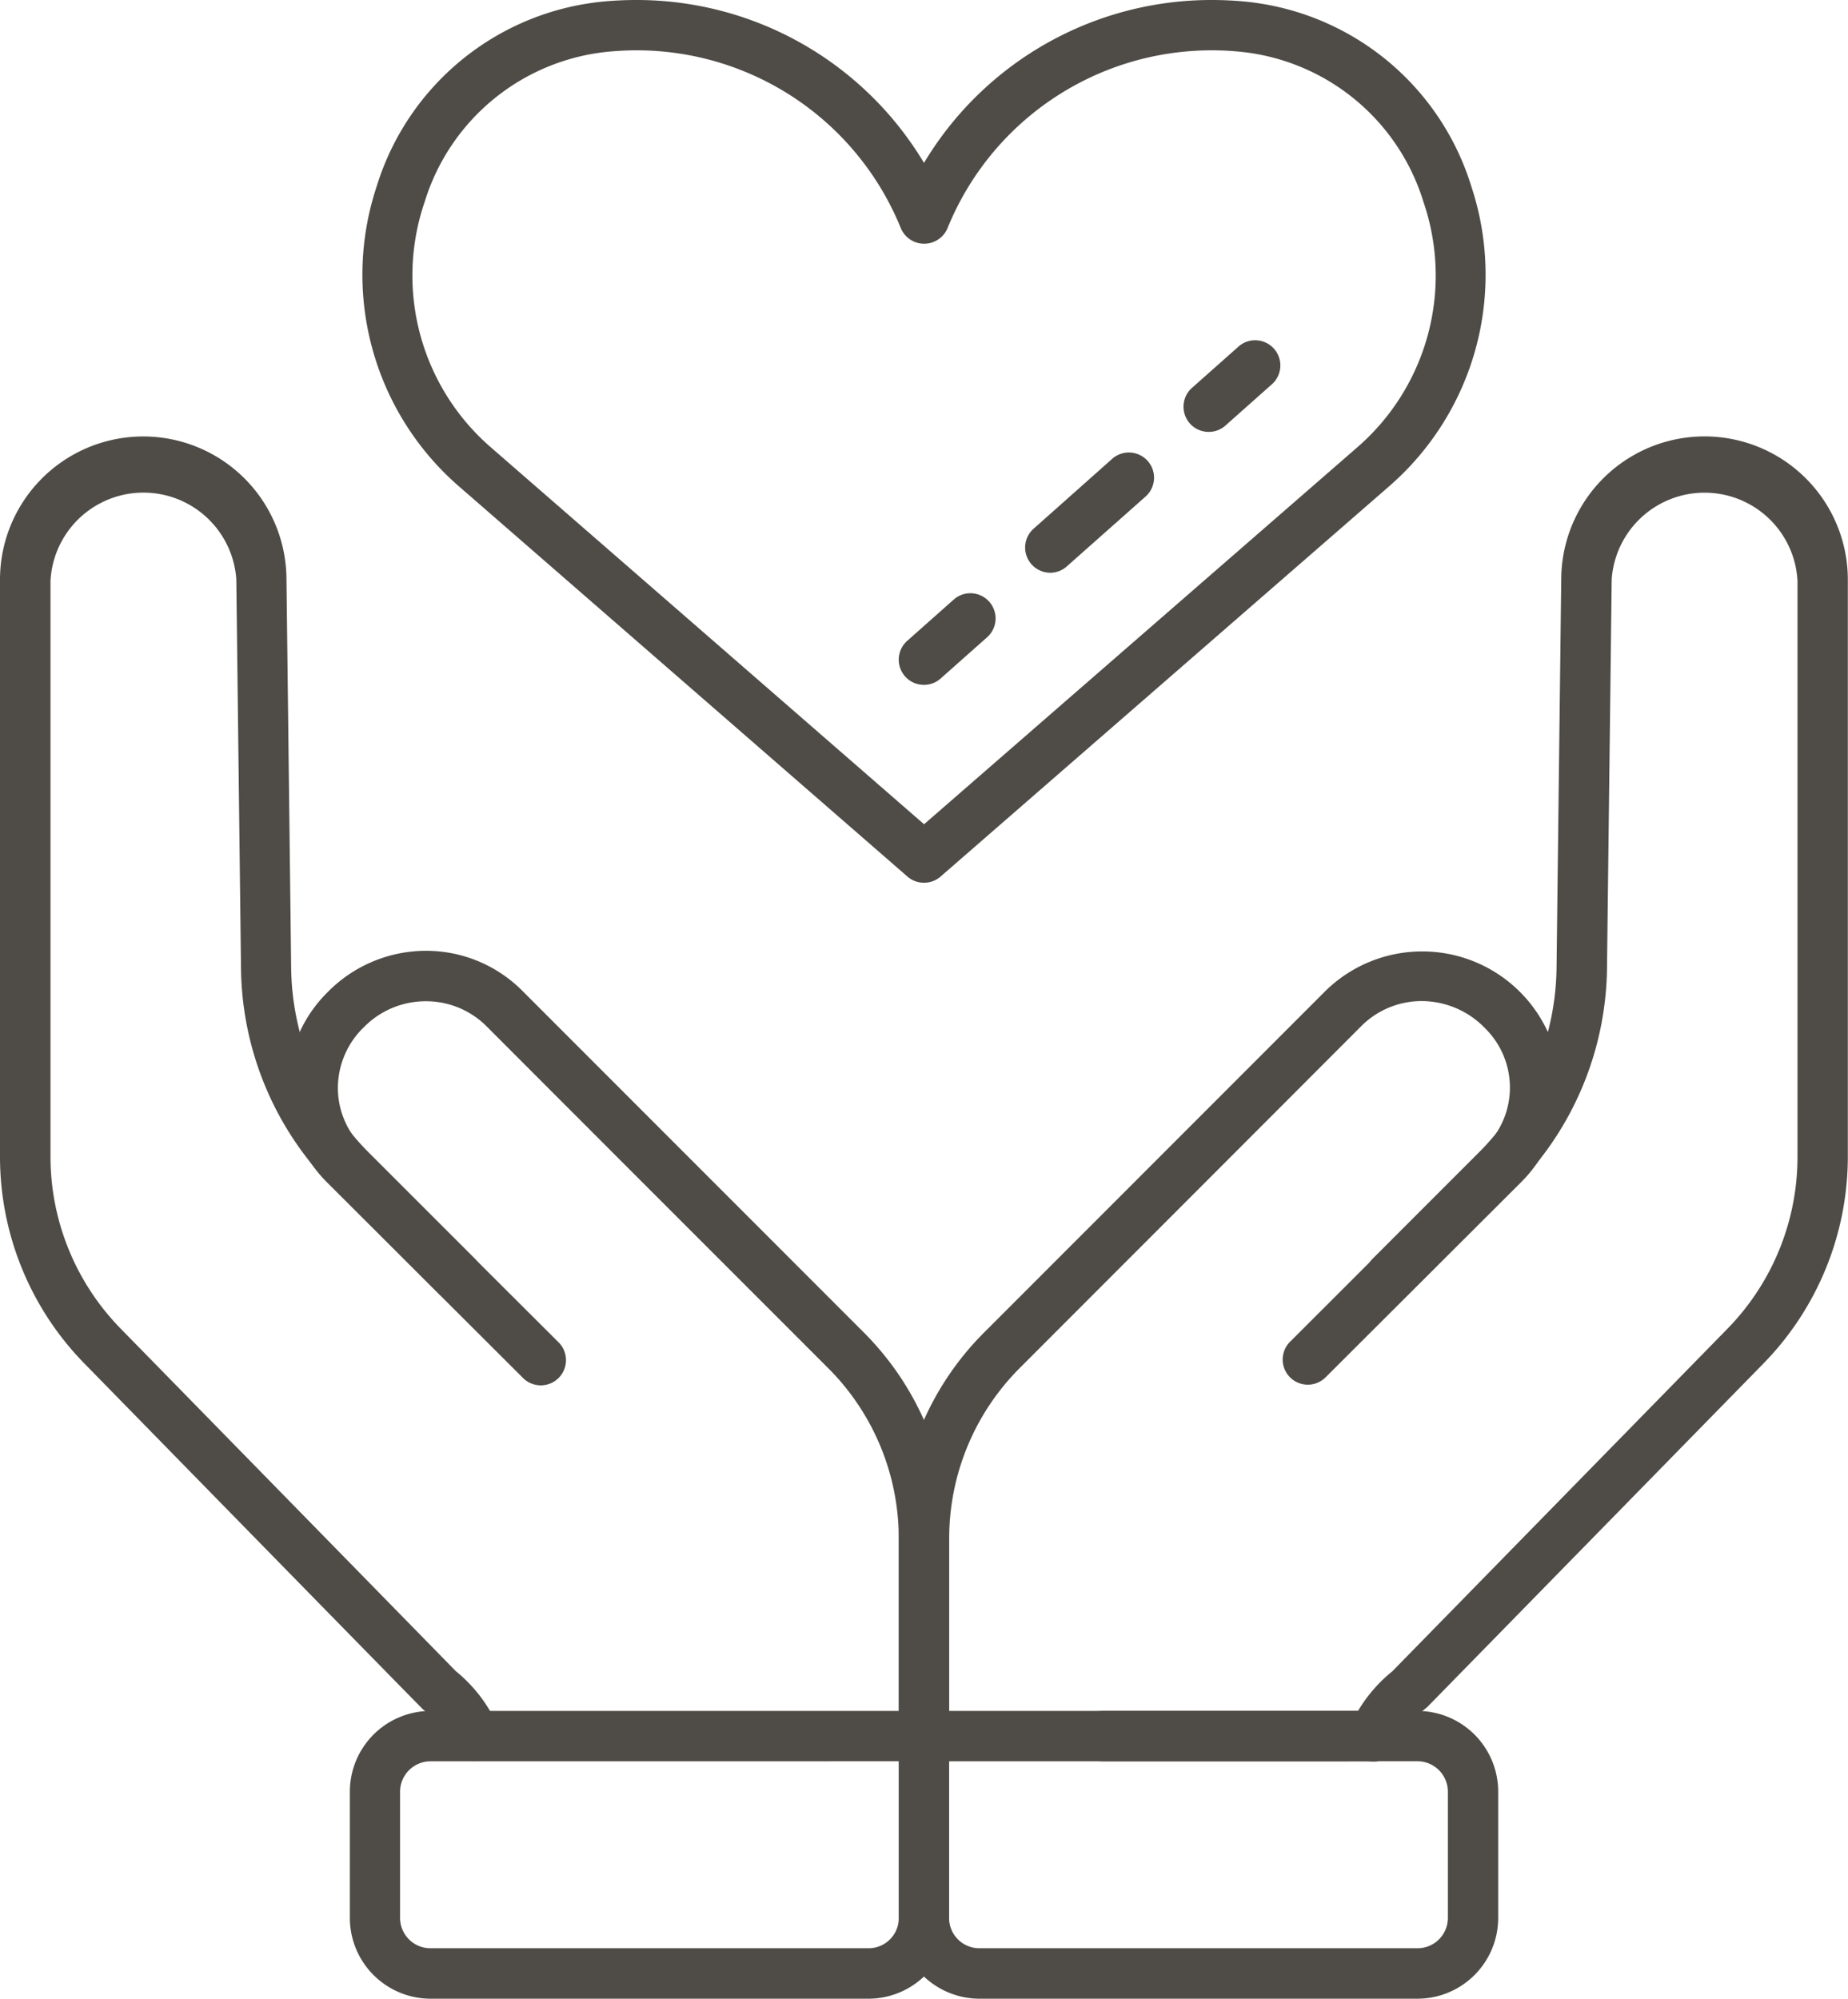 <svg xmlns="http://www.w3.org/2000/svg" width="31.766" height="34.353" viewBox="0 0 31.766 34.353">
  <g id="Gruppe_18" data-name="Gruppe 18" transform="translate(0)">
    <path id="Pfad_25" data-name="Pfad 25" d="M54.423,99.4a.446.446,0,0,1-.177-.036.435.435,0,0,1-.22-.571,2.54,2.54,0,0,1,.725-.943l5.755-5.882a4.227,4.227,0,0,0,1.21-2.971V79.108a1.6,1.6,0,0,0-3.194-.026l-.081,6.7a5.432,5.432,0,0,1-1.6,3.771l-1.815,1.815a.432.432,0,0,1-.611-.611l1.815-1.816a4.57,4.57,0,0,0,1.344-3.172l.081-6.7a2.463,2.463,0,0,1,4.926.038v9.885a5.087,5.087,0,0,1-1.458,3.575l-5.774,5.9a1.8,1.8,0,0,0-.533.67A.432.432,0,0,1,54.423,99.4Z" transform="translate(-30.818 -69.124)" fill="#4f4c47"/>
    <path id="Pfad_26" data-name="Pfad 26" d="M49.746,95.919a.432.432,0,0,1-.433-.433V92.1a5,5,0,0,1,1.473-3.557l5.864-5.867a2.376,2.376,0,0,1,4.037,1.664,2.288,2.288,0,0,1-.674,1.623L56.65,89.319a.432.432,0,0,1-.611-.611L59.4,85.349a1.429,1.429,0,0,0,0-2.021,1.518,1.518,0,0,0-1.091-.476,1.466,1.466,0,0,0-1.049.434C55.657,84.893,53,87.55,51.4,89.152a4.144,4.144,0,0,0-1.22,2.946v3.388A.432.432,0,0,1,49.746,95.919Z" transform="translate(-33.864 -65.646)" fill="#4f4c47"/>
    <path id="Pfad_27" data-name="Pfad 27" d="M48.114,99.392a.431.431,0,0,1-.395-.258,1.675,1.675,0,0,0-.49-.629c-.041-.036-5.814-5.938-5.814-5.938a5.08,5.08,0,0,1-1.458-3.575V79.108a2.462,2.462,0,0,1,4.924-.04l.081,6.706a4.569,4.569,0,0,0,1.344,3.17l1.815,1.816a.432.432,0,1,1-.611.611L45.7,89.557a5.431,5.431,0,0,1-1.6-3.77l-.081-6.707a1.6,1.6,0,0,0-3.194.028v9.885a4.227,4.227,0,0,0,1.21,2.971l5.756,5.882a2.554,2.554,0,0,1,.72.938.432.432,0,0,1-.218.571A.448.448,0,0,1,48.114,99.392Z" transform="translate(-39.957 -69.124)" fill="#4f4c47"/>
    <path id="Pfad_28" data-name="Pfad 28" d="M53.89,95.919a.432.432,0,0,1-.433-.433V92.1a4.137,4.137,0,0,0-1.22-2.946c-1.6-1.6-4.259-4.259-5.862-5.865a1.47,1.47,0,0,0-1.047-.434,1.488,1.488,0,0,0-1.06.441,1.453,1.453,0,0,0-.452,1.045,1.419,1.419,0,0,0,.419,1.011L47.6,88.708a.433.433,0,1,1-.613.611l-3.364-3.357a2.3,2.3,0,0,1,0-3.246,2.374,2.374,0,0,1,1.7-.728,2.334,2.334,0,0,1,1.663.687l5.864,5.867A5,5,0,0,1,54.322,92.1v3.388A.432.432,0,0,1,53.89,95.919Z" transform="translate(-38.008 -65.646)" fill="#4f4c47"/>
    <path id="Pfad_29" data-name="Pfad 29" d="M52.516,94.846H44.984A1.389,1.389,0,0,1,43.6,93.458V91.285A1.388,1.388,0,0,1,44.984,89.9h8.484a.432.432,0,0,1,.433.433v3.126A1.388,1.388,0,0,1,52.516,94.846Zm-7.531-4.08a.523.523,0,0,0-.522.52v2.173a.522.522,0,0,0,.522.52h7.531a.52.52,0,0,0,.52-.52V90.765Z" transform="translate(-37.586 -60.493)" fill="#4f4c47"/>
    <path id="Pfad_30" data-name="Pfad 30" d="M58.23,94.846H50.7a1.389,1.389,0,0,1-1.387-1.387V90.333a.432.432,0,0,1,.433-.433H58.23a1.388,1.388,0,0,1,1.387,1.385v2.173A1.389,1.389,0,0,1,58.23,94.846Zm-8.052-4.08v2.693a.521.521,0,0,0,.522.52h7.53a.522.522,0,0,0,.522-.52V91.285a.523.523,0,0,0-.522-.52Z" transform="translate(-33.864 -60.493)" fill="#4f4c47"/>
    <path id="Pfad_31" data-name="Pfad 31" d="M56.265,90.765H51.6a.433.433,0,0,1,0-.865h4.67a.433.433,0,1,1,0,.865Z" transform="translate(-32.659 -60.493)" fill="#4f4c47"/>
    <path id="Pfad_32" data-name="Pfad 32" d="M53.381,87.263a.43.43,0,0,1-.284-.106L45.376,80.44a4.818,4.818,0,0,1-1.4-5.152,4.53,4.53,0,0,1,3.968-3.177c.16-.013.324-.02.487-.02a5.754,5.754,0,0,1,4.951,2.8,5.756,5.756,0,0,1,4.951-2.8c.163,0,.327.007.487.02a4.53,4.53,0,0,1,3.968,3.177,4.818,4.818,0,0,1-1.4,5.152l-7.721,6.717A.43.43,0,0,1,53.381,87.263ZM48.431,72.956c-.139,0-.277.007-.414.018A3.677,3.677,0,0,0,44.8,75.557a3.907,3.907,0,0,0,1.146,4.231l7.437,6.47,7.437-6.47a3.907,3.907,0,0,0,1.146-4.231,3.675,3.675,0,0,0-3.218-2.583c-.135-.012-.274-.018-.414-.018a4.9,4.9,0,0,0-4.549,3.06.435.435,0,0,1-.8,0A4.9,4.9,0,0,0,48.431,72.956Z" transform="translate(-37.499 -72.091)" fill="#4f4c47"/>
    <path id="Pfad_33" data-name="Pfad 33" d="M49.746,79.844a.429.429,0,0,1-.324-.145.433.433,0,0,1,.036-.611l.809-.718a.433.433,0,0,1,.575.647l-.809.718A.426.426,0,0,1,49.746,79.844Z" transform="translate(-33.864 -68.073)" fill="#4f4c47"/>
    <path id="Pfad_34" data-name="Pfad 34" d="M51.061,78.871a.433.433,0,0,1-.287-.756l1.361-1.21a.433.433,0,0,1,.575.647L51.348,78.76A.427.427,0,0,1,51.061,78.871Z" transform="translate(-33.008 -69.027)" fill="#4f4c47"/>
    <path id="Pfad_35" data-name="Pfad 35" d="M52.71,77.211a.429.429,0,0,1-.324-.145.433.433,0,0,1,.036-.611l.809-.718a.433.433,0,0,1,.575.647L53,77.1A.426.426,0,0,1,52.71,77.211Z" transform="translate(-31.933 -69.788)" fill="#4f4c47"/>
  </g>
</svg>
